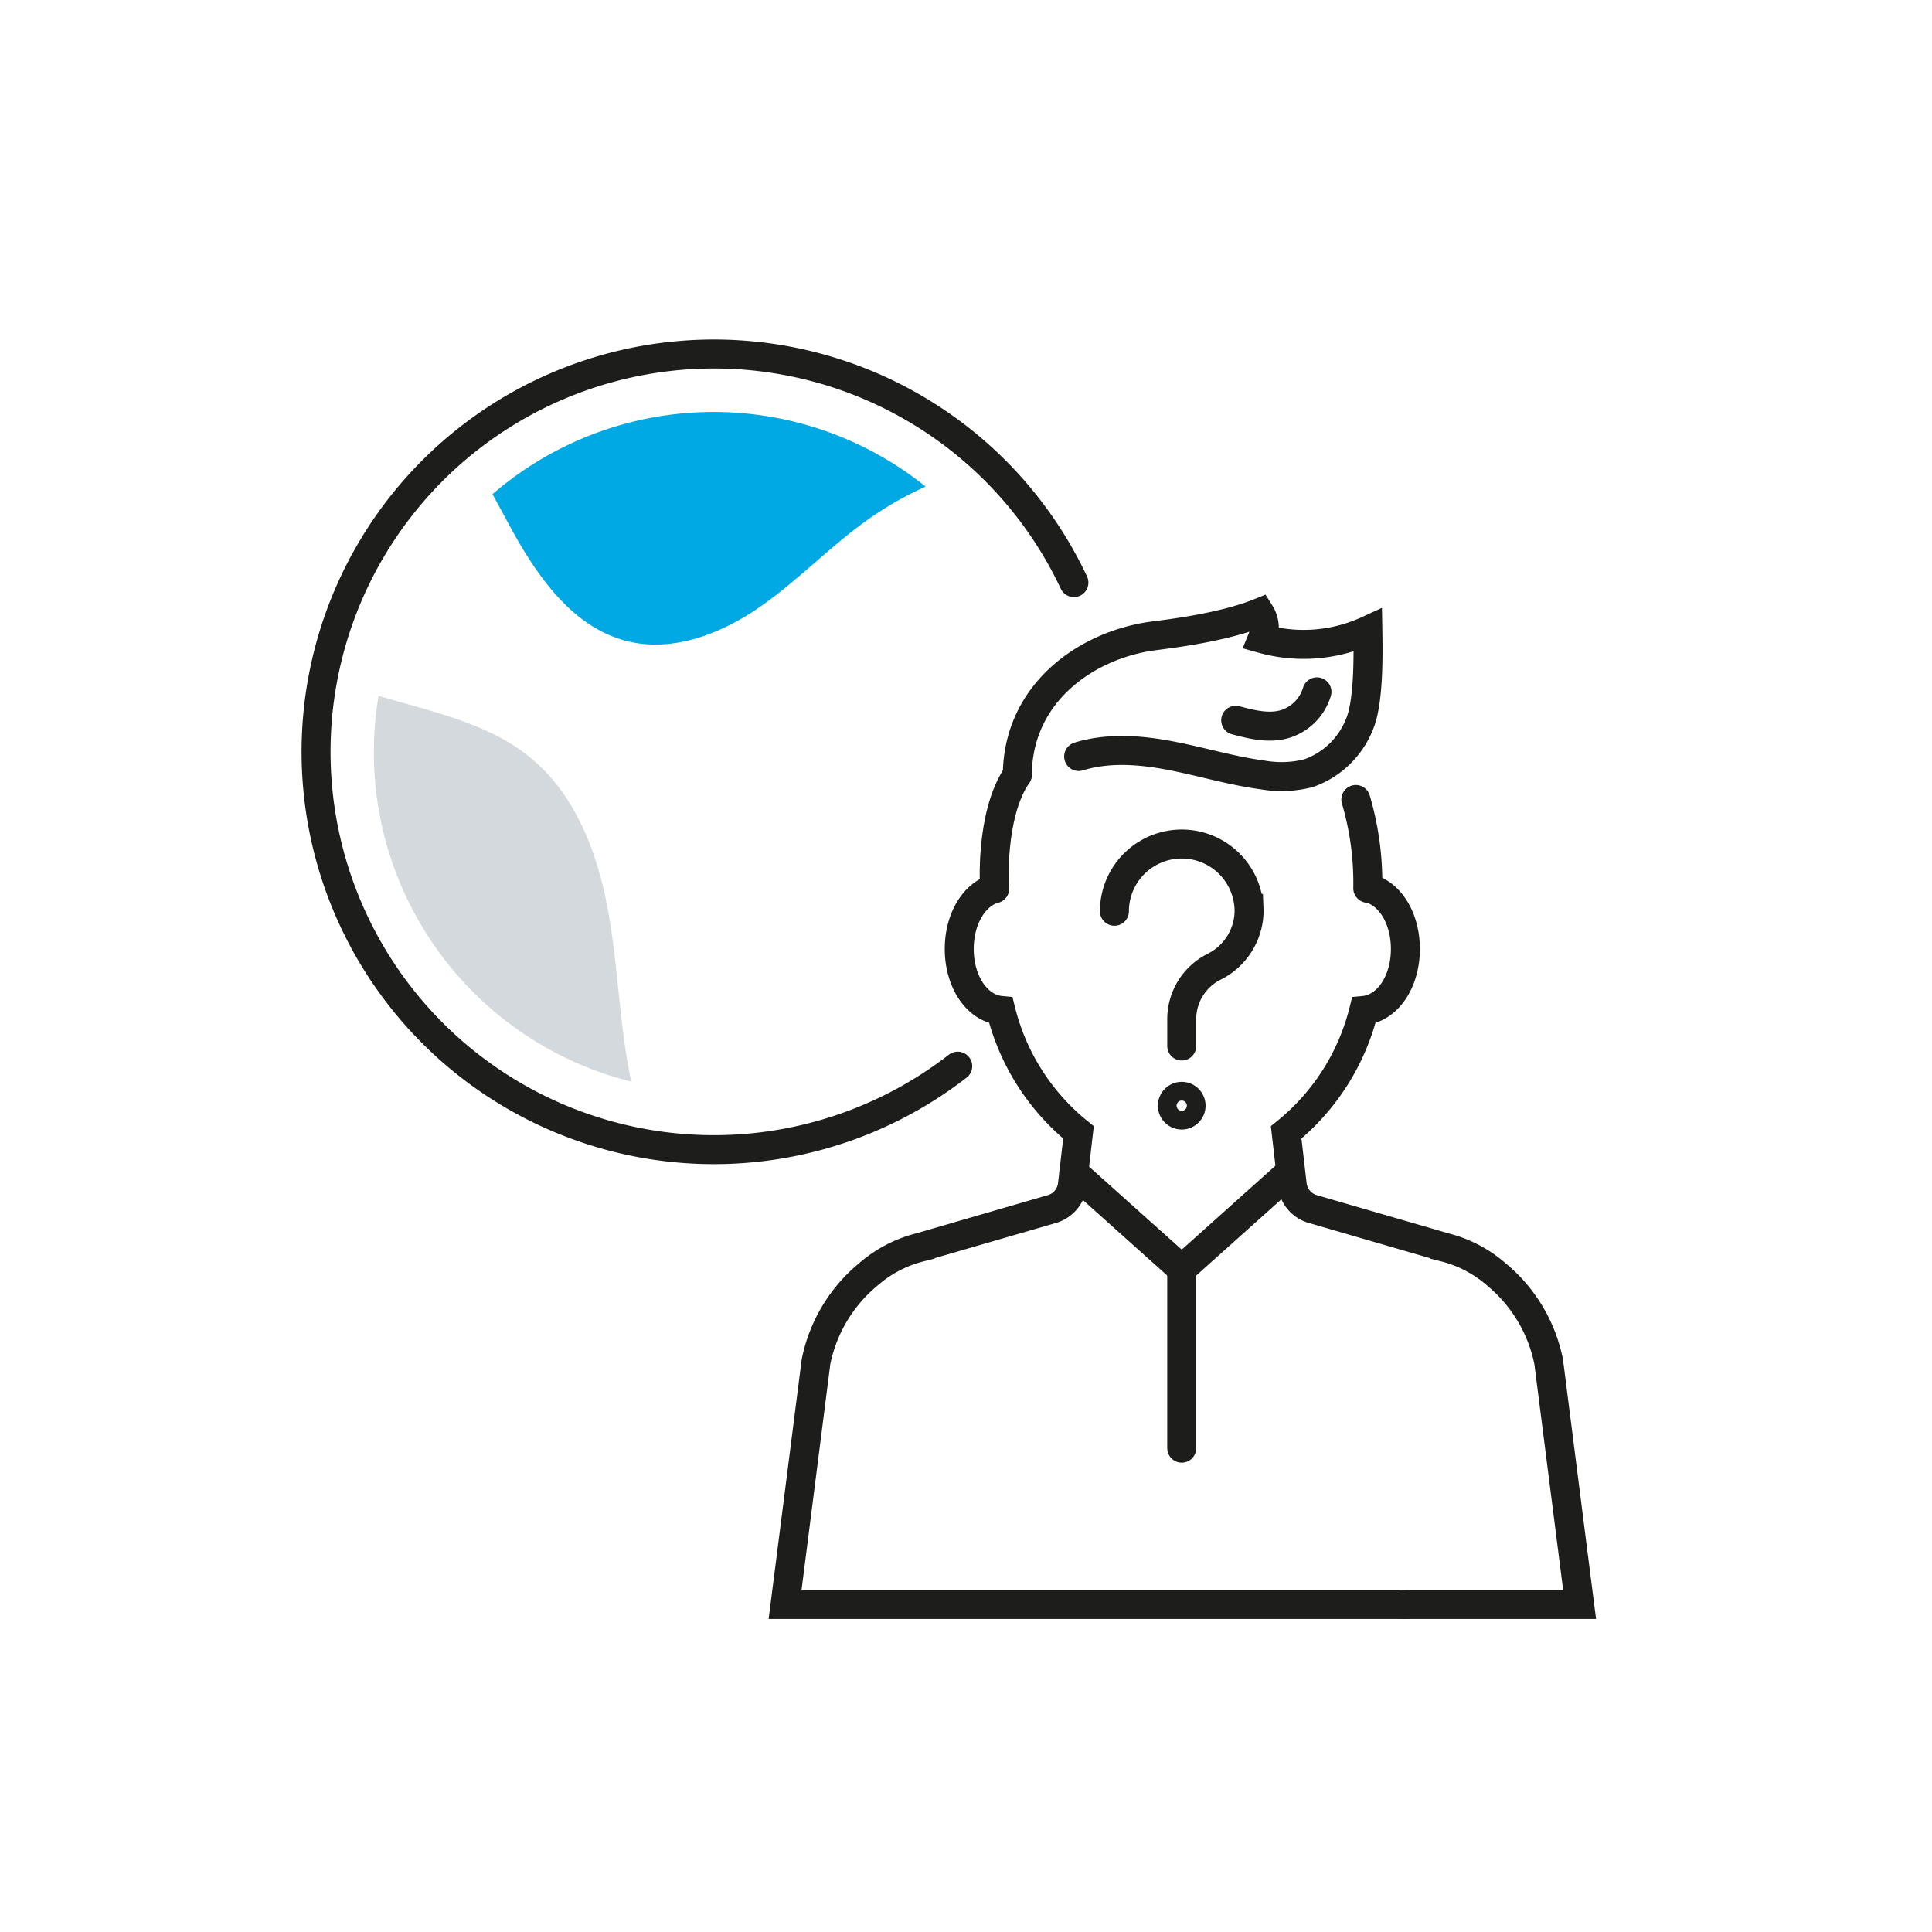 <svg id="b37537b4-fc46-4b3d-a78d-2f9cde4b95fa" data-name="Icon Set" xmlns="http://www.w3.org/2000/svg" viewBox="0 0 300 300"><title>icon02</title><path d="M148.716,165.552a61.773,61.773,0,1,1,18.039-75.089" fill="none" stroke="#1d1d1b" stroke-linecap="round" stroke-miterlimit="10" stroke-width="4.5"/><path d="M98.029,167.949c-.1-.458-.207-.915-.294-1.372-1.649-8.613-1.814-17.459-3.484-26.068s-5.119-17.307-11.9-22.868c-6.609-5.42-15.365-7.124-23.566-9.6a52.721,52.721,0,0,0,39.244,59.912Z" fill="#d3d9dd"/><path d="M76.478,76.732c.865,1.579,1.713,3.163,2.553,4.72,4.224,7.827,9.817,16.029,18.459,18.13,7.02,1.706,14.417-1.145,20.367-5.243s10.964-9.428,16.849-13.619a53.093,53.093,0,0,1,9.021-5.16,52.553,52.553,0,0,0-67.249,1.172Z" fill="#00a9e4"/><path d="M154.434,137.984c-3.18.907-5.482,4.7-5.482,9.37,0,5.141,2.8,9.214,6.462,9.549a35.188,35.188,0,0,0,12.052,18.934l-.939,8.126a4.468,4.468,0,0,1-3.195,3.779l-20.468,5.942a19.383,19.383,0,0,0-8.027,4.2,23.63,23.63,0,0,0-8.13,13.584l-4.8,37.674H218.11" fill="none" stroke="#1d1d1b" stroke-linecap="round" stroke-miterlimit="10" stroke-width="4.5"/><path d="M212.746,137.984c3.18.907,5.482,4.7,5.482,9.37,0,5.141-2.8,9.214-6.462,9.549a35.188,35.188,0,0,1-12.052,18.934l.939,8.126a4.468,4.468,0,0,0,3.2,3.779l20.468,5.942a19.383,19.383,0,0,1,8.027,4.2,23.63,23.63,0,0,1,8.13,13.584l4.8,37.674H218.11" fill="none" stroke="#1d1d1b" stroke-linecap="round" stroke-miterlimit="10" stroke-width="4.5"/><path d="M157.967,120.3c-4.328,6.34-3.533,17.684-3.533,17.684" fill="none" stroke="#1d1d1b" stroke-linecap="round" stroke-miterlimit="10" stroke-width="4.5"/><path d="M212.389,137.932a45.767,45.767,0,0,0-1.855-13.788" fill="none" stroke="#1d1d1b" stroke-linecap="round" stroke-miterlimit="10" stroke-width="4.5"/><polyline points="200.25 182.061 183.498 197.061 166.746 182.061" fill="none" stroke="#1d1d1b" stroke-linecap="round" stroke-miterlimit="10" stroke-width="4.5"/><path d="M157.967,120.3c.113-12.871,10.966-20.215,21.107-21.552,2.5-.329,10.822-1.3,16.535-3.623l.051.081A4.36,4.36,0,0,1,196,99.177h0a23.861,23.861,0,0,0,16.4-1.305c.063,3.737.17,11.258-1.336,14.679a13.228,13.228,0,0,1-7.861,7.507,16.913,16.913,0,0,1-7.146.275c-4.795-.635-9.448-2.062-14.2-2.978s-9.74-1.306-14.364.115" fill="none" stroke="#1d1d1b" stroke-linecap="round" stroke-miterlimit="10" stroke-width="4.5"/><path d="M204.493,107.429a7.472,7.472,0,0,1-5.172,5.06c-2.437.642-5.007,0-7.443-.646" fill="none" stroke="#1d1d1b" stroke-linecap="round" stroke-miterlimit="10" stroke-width="4.5"/><line x1="183.498" y1="197.061" x2="183.498" y2="224.871" fill="none" stroke="#1d1d1b" stroke-linecap="round" stroke-miterlimit="10" stroke-width="4.5"/><path d="M183.5,162.419v-4.172a9.092,9.092,0,0,1,4.987-8.111h0a9.786,9.786,0,0,0,5.467-8.5c0-.191,0-.383-.008-.577a10.455,10.455,0,0,0-20.9.439" fill="none" stroke="#1d1d1b" stroke-linecap="round" stroke-miterlimit="10" stroke-width="4.5"/><path d="M184.95,171.689a1.452,1.452,0,1,1-1.452-1.452A1.453,1.453,0,0,1,184.95,171.689Z" fill="none" stroke="#1d1d1b" stroke-linecap="round" stroke-miterlimit="10" stroke-width="4.5"/></svg>